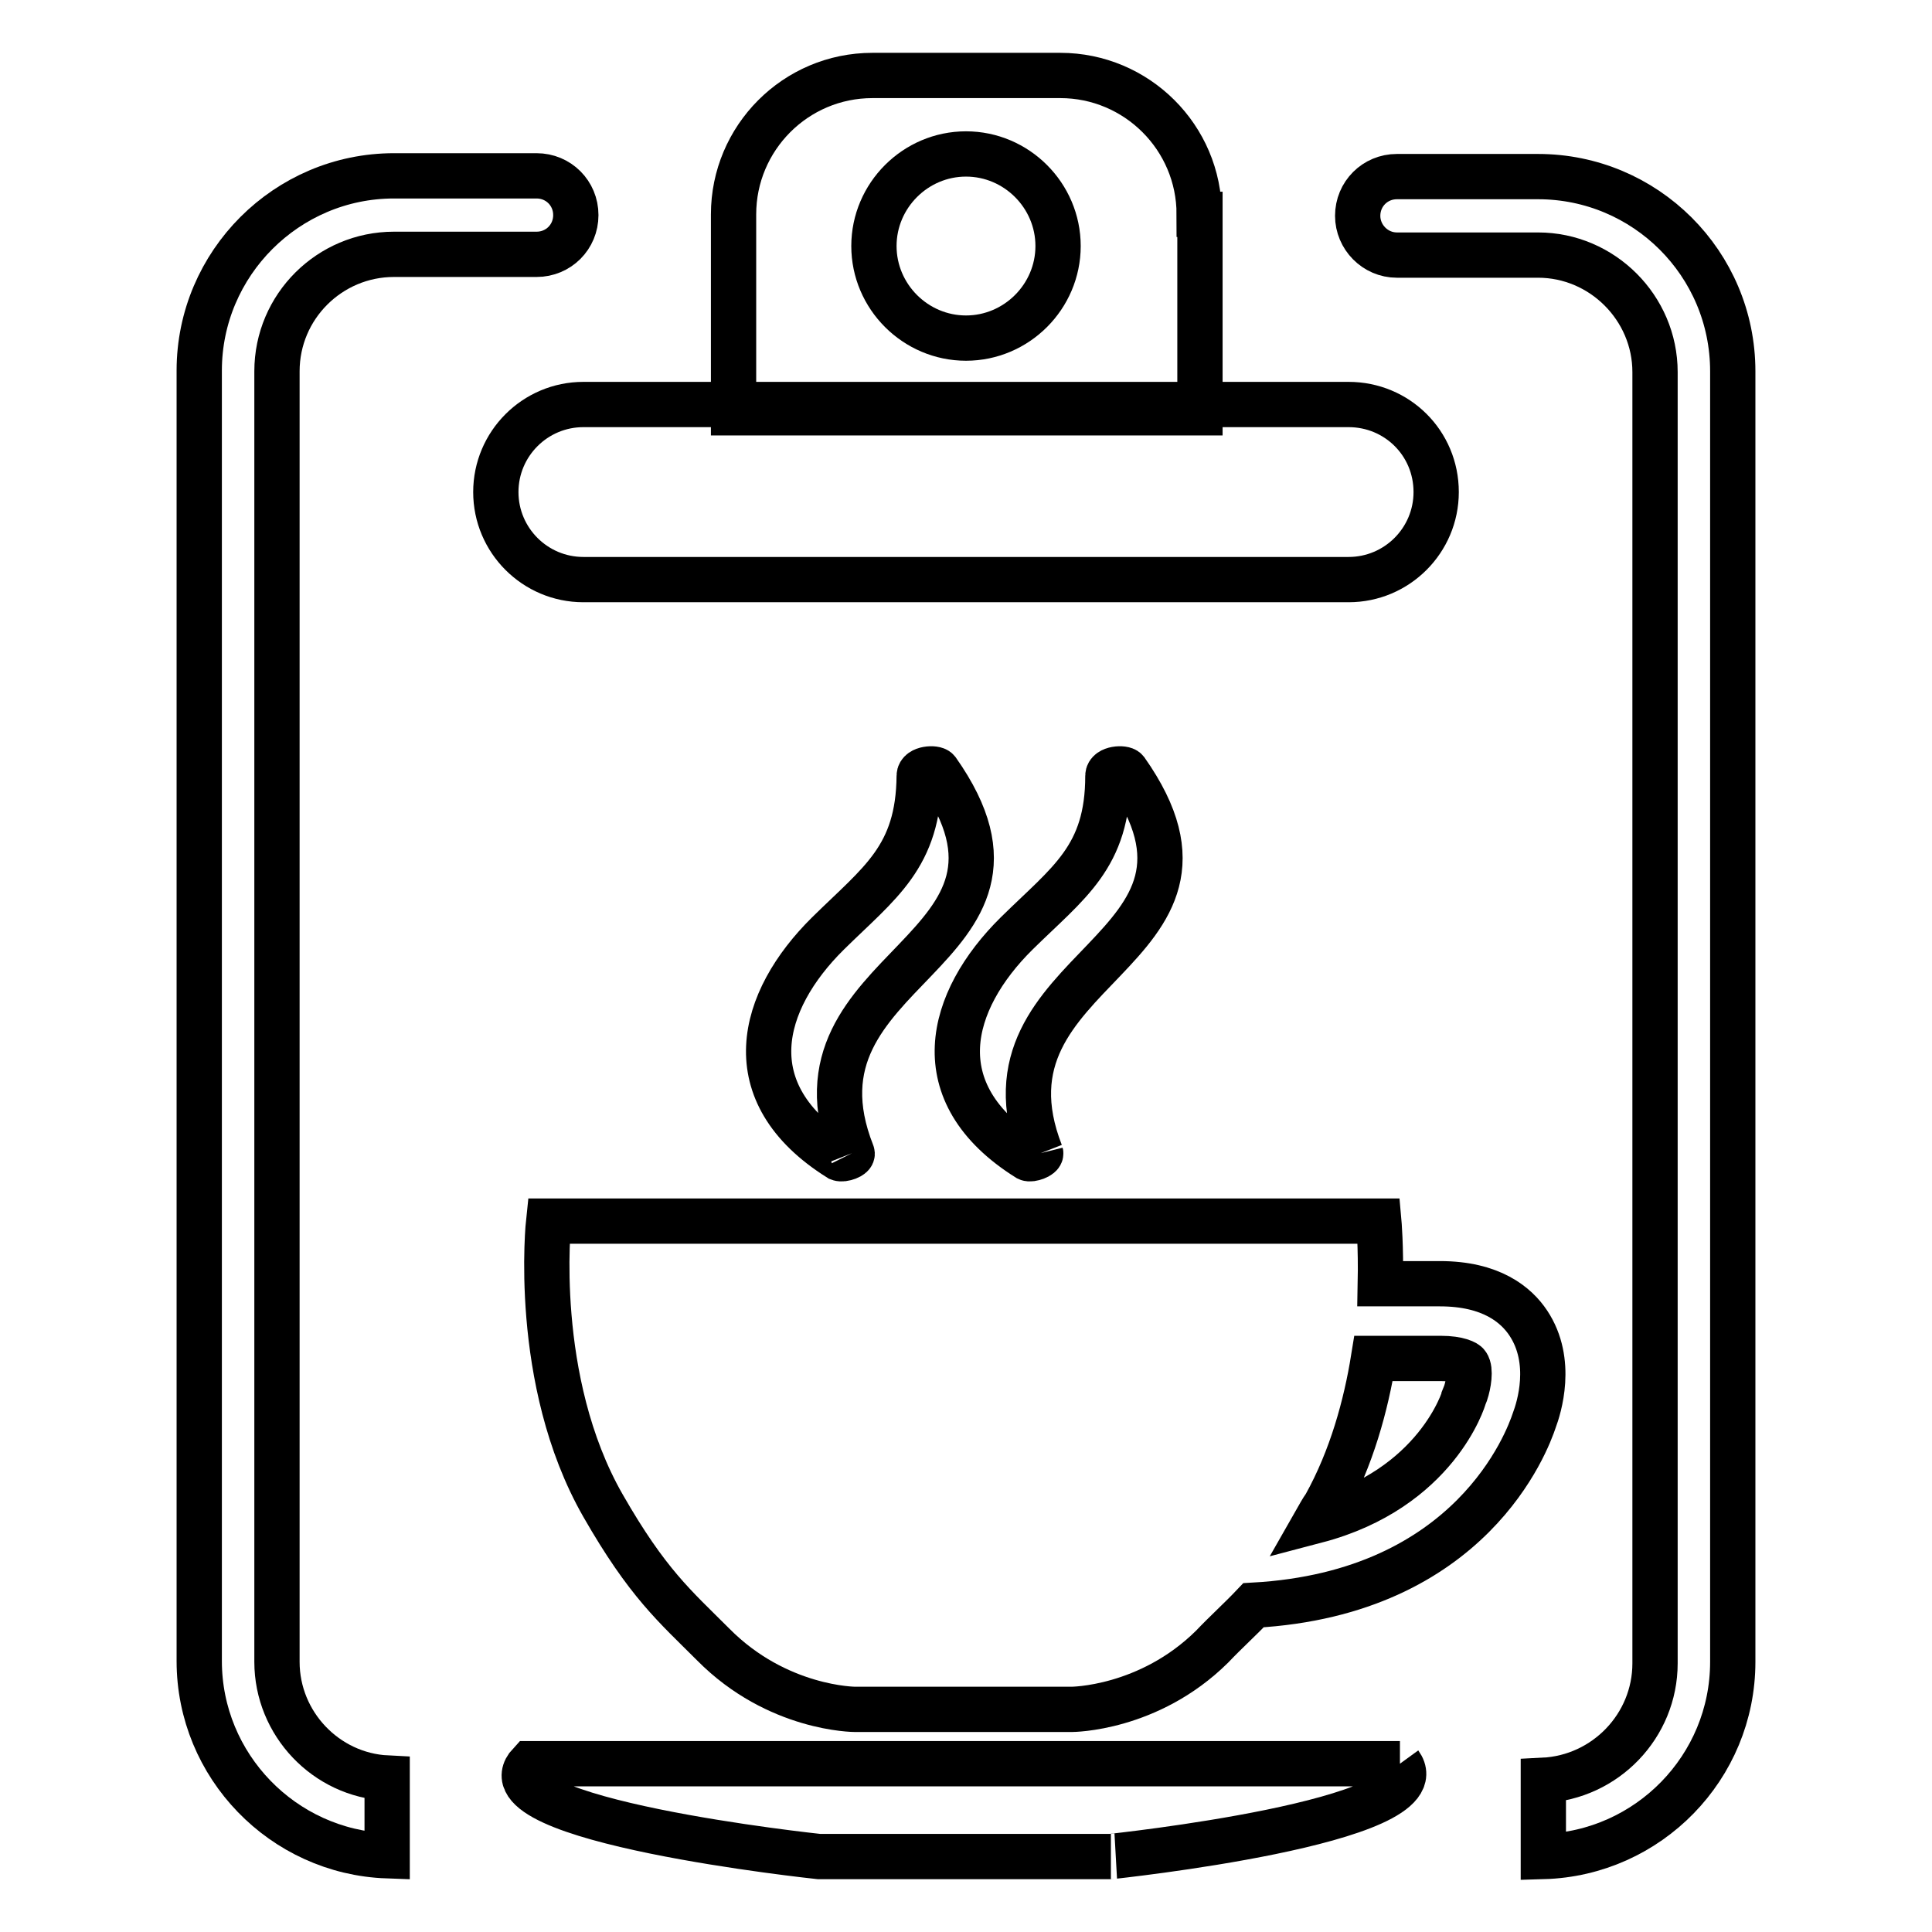 <?xml version="1.0" encoding="utf-8"?>
<!-- Svg Vector Icons : http://www.onlinewebfonts.com/icon -->
<!DOCTYPE svg PUBLIC "-//W3C//DTD SVG 1.1//EN" "http://www.w3.org/Graphics/SVG/1.1/DTD/svg11.dtd">
<svg version="1.1" xmlns="http://www.w3.org/2000/svg" xmlns:xlink="http://www.w3.org/1999/xlink" x="0px" y="0px" viewBox="0 0 256 256" enable-background="new 0 0 256 256" xml:space="preserve">
<g><g><path stroke-width="6" fill-opacity="0" stroke="#000000"  d="M36.7,220.2V49.2c0-8.6,7-15.5,15.5-15.5h18.9c2.9,0,5.2-2.3,5.2-5.2s-2.3-5.2-5.2-5.2H52.2c-14.2,0-25.8,11.6-25.8,25.8v171c0,13.9,11.1,25.3,24.9,25.8v-10.3C43.2,235.2,36.7,228.4,36.7,220.2z"/><path stroke-width="6" fill-opacity="0" stroke="#000000"  d="M203.8,23.4h-18.7c-2.9,0-5.2,2.3-5.2,5.2c0,2.8,2.3,5.2,5.2,5.2h18.7c8.5,0,15.5,7,15.5,15.5v171.1c0,8.3-6.6,15.1-14.8,15.5V246c13.9-0.4,25.1-11.8,25.1-25.8V49.2C229.6,34.9,218,23.4,203.8,23.4z"/><path stroke-width="6" fill-opacity="0" stroke="#000000"  d="M178.7,53.6H77.3c-6.4,0-11.6,5.2-11.6,11.6c0,6.4,5.2,11.6,11.6,11.6h101.4c6.4,0,11.6-5.2,11.6-11.6C190.3,58.7,185.1,53.6,178.7,53.6z"/><path stroke-width="6" fill-opacity="0" stroke="#000000"  d="M158.9,28.4c0-10.2-8.3-18.4-18.4-18.4h-24.9c-10.2,0-18.4,8.3-18.4,18.4v26.3h61.8V28.4L158.9,28.4z M128,44.8c-6.7,0-12.2-5.5-12.2-12.2c0-6.7,5.5-12.2,12.2-12.2c6.7,0,12.2,5.5,12.2,12.2C140.2,39.3,134.7,44.8,128,44.8z"/><path stroke-width="6" fill-opacity="0" stroke="#000000"  d="M202.5,175.3c-1.6-2.4-4.9-5.2-11.7-5.2h-7.9c0.1-5-0.2-8.3-0.2-8.3h-110c0,0-2.3,21.1,7.2,37.7c5.9,10.3,9.5,13.3,14.6,18.4c8.5,8.6,18.8,8.6,18.8,8.6H142c0,0,10.2,0,18.6-8.3c1.9-2,3.7-3.6,5.5-5.5c28.9-1.6,36.3-21.8,37.2-24.5C203.9,186.6,205.9,180.4,202.5,175.3L202.5,175.3L202.5,175.3z M194.2,184.6l-0.2,0.5c0,0.1-3.6,12.2-19.6,16.4c0.4-0.7,0.7-1.3,1.2-2c3.5-6.3,5.4-13.3,6.4-19.5h8.9c2.4,0,3.4,0.6,3.5,0.8C194.9,181.5,194.6,183.4,194.2,184.6L194.2,184.6L194.2,184.6z M185.5,233.7H70.2c-7,7.5,38.3,12.3,38.3,12.3h38.7C147.1,246,191.1,241.4,185.5,233.7 M137.9,152.8c0.1,0.4-1.3,0.9-1.7,0.7c-13.9-8.7-10.5-20.9-1.5-29.8c6.9-6.8,12.1-10.1,12.1-20.9c0-1,2.1-1.1,2.4-0.7C166.4,126.5,128.1,127.7,137.9,152.8 M112.9,152.8c0.2,0.4-1.2,0.9-1.7,0.7c-13.9-8.7-10.5-20.9-1.5-29.8c6.9-6.8,12-10.1,12.1-20.9c0-1,2.1-1.1,2.4-0.7C141.4,126.5,103,127.7,112.9,152.8"/></g></g>
</svg>